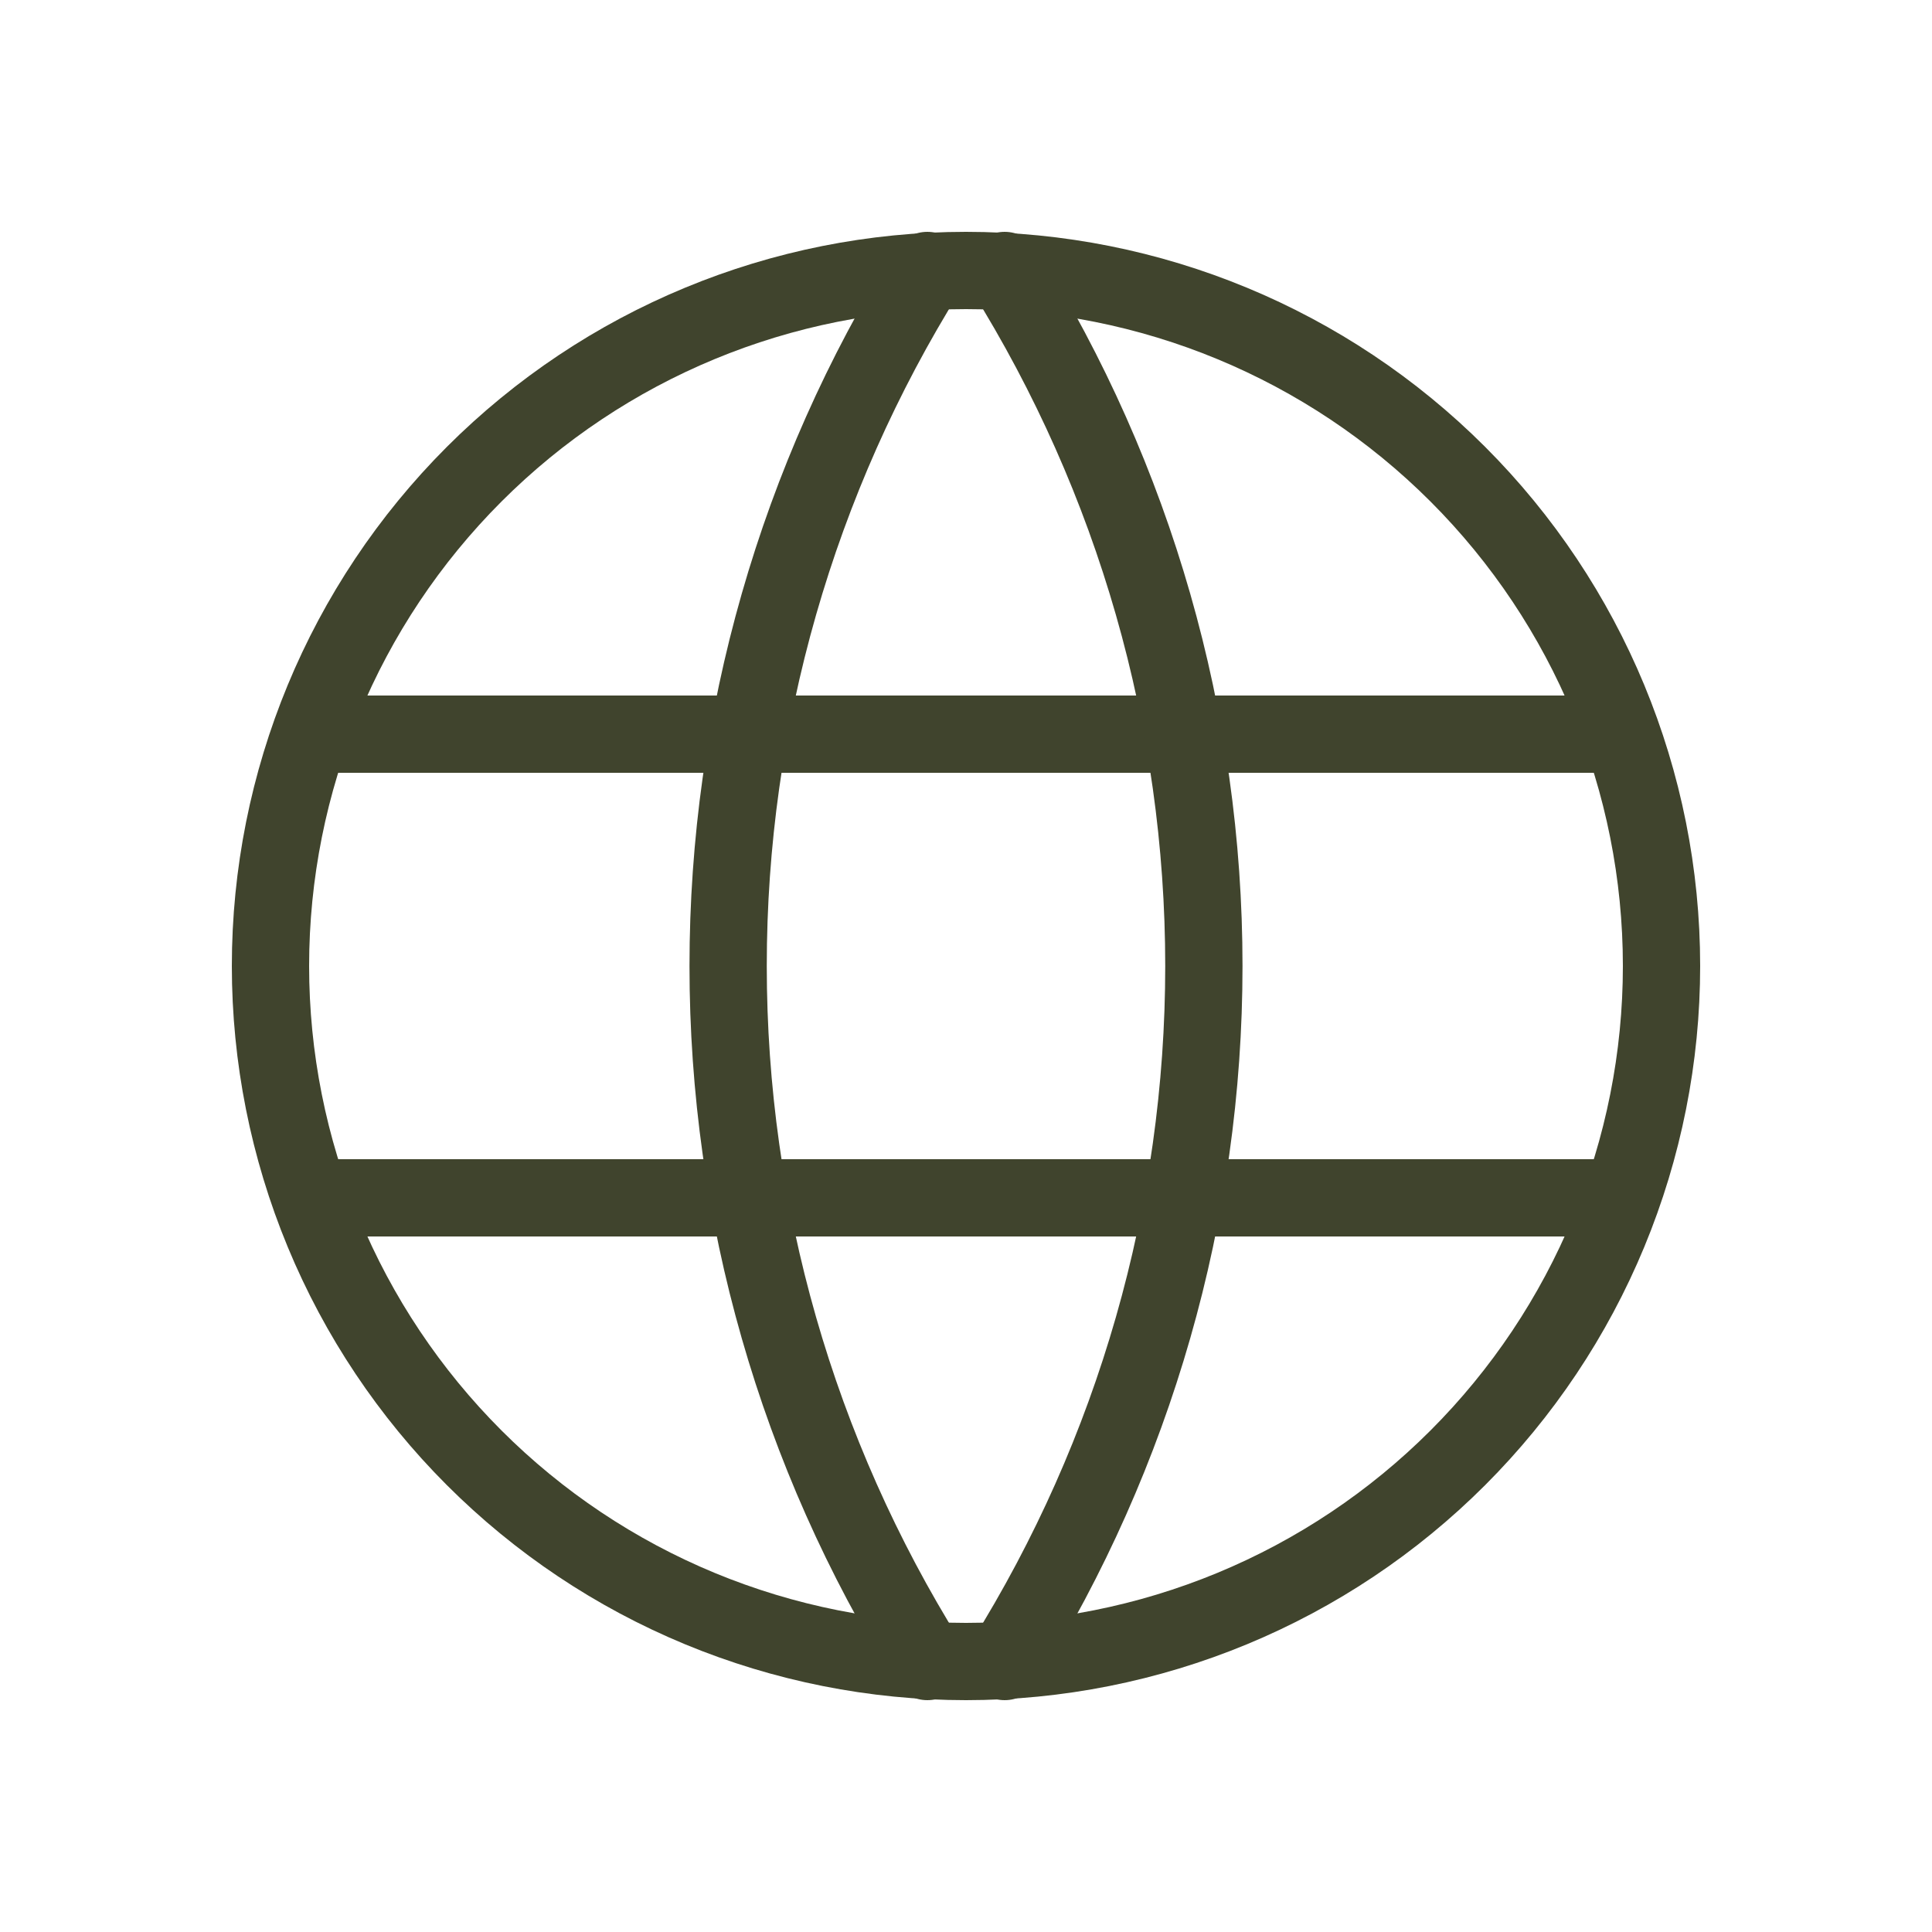 <?xml version="1.0" encoding="UTF-8"?> <svg xmlns="http://www.w3.org/2000/svg" width="25" height="25" viewBox="0 0 25 25" fill="none"><path d="M4.1 9.5H20.9M4.1 15.5H20.9M3.5 12.5C3.5 13.682 3.733 14.852 4.185 15.944C4.637 17.036 5.3 18.028 6.136 18.864C6.972 19.7 7.964 20.363 9.056 20.815C10.148 21.267 11.318 21.5 12.5 21.5C13.682 21.5 14.852 21.267 15.944 20.815C17.036 20.363 18.028 19.7 18.864 18.864C19.7 18.028 20.363 17.036 20.815 15.944C21.267 14.852 21.5 13.682 21.5 12.5C21.5 10.113 20.552 7.824 18.864 6.136C17.176 4.448 14.887 3.5 12.5 3.5C10.113 3.5 7.824 4.448 6.136 6.136C4.448 7.824 3.5 10.113 3.5 12.5Z" stroke="#40442D" stroke-linecap="round" stroke-linejoin="round"></path><path d="M12 3.5C10.315 6.2 9.422 9.318 9.422 12.5C9.422 15.682 10.315 18.8 12 21.5M13 3.5C14.684 6.2 15.578 9.318 15.578 12.5C15.578 15.682 14.684 18.8 13 21.5" stroke="#40442D" stroke-linecap="round" stroke-linejoin="round"></path></svg> 